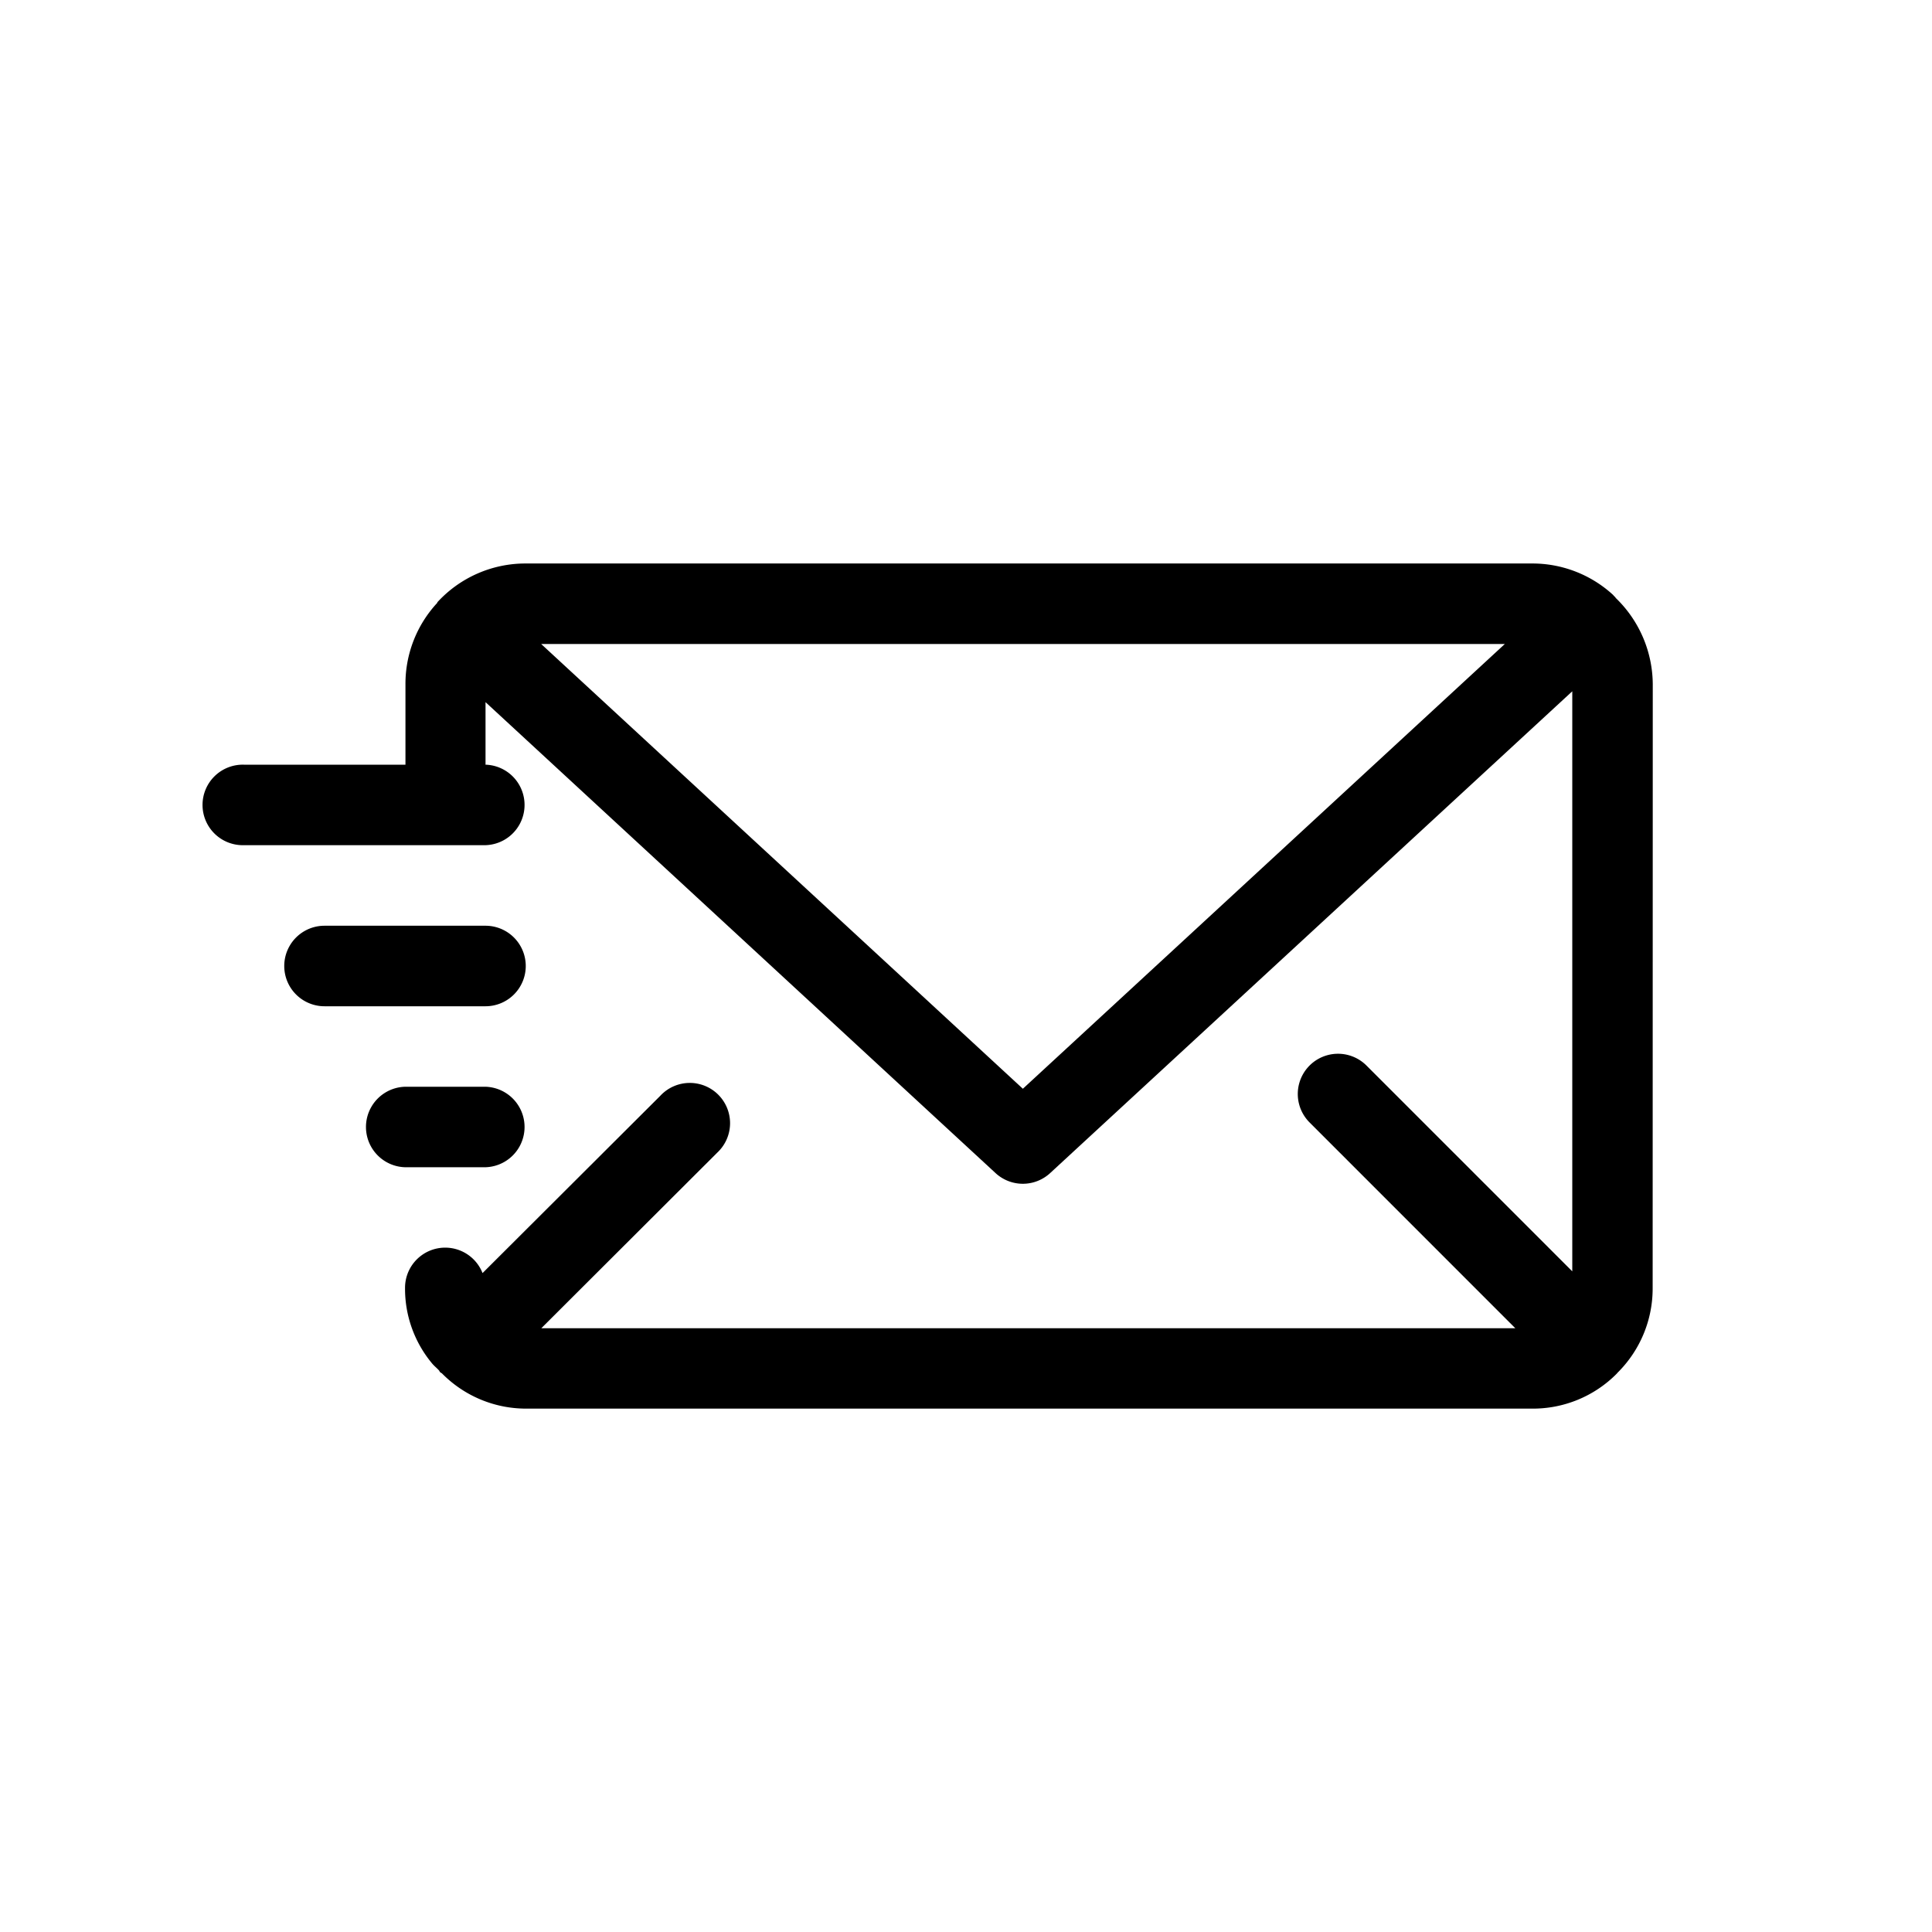 <svg height="512" viewBox="0 0 512 512" width="512" xmlns="http://www.w3.org/2000/svg"><g id="Ebene_2" data-name="Ebene 2"><path d="m128.67 309.33a10.67 10.67 0 0 0 0-21.33h-21.34a10.67 10.67 0 0 0 0 21.33z"/><path d="m139.33 256a10.67 10.67 0 0 0 -10.66-10.67h-42.67a10.67 10.67 0 1 0 0 21.34h42.67a10.67 10.67 0 0 0 10.66-10.67z"/><path d="m438 181.33a32 32 0 0 0 -9.83-22.88c-.06-.08-.08-.17-.14-.25s-.15-.08-.2-.14-.28-.35-.45-.5a31.63 31.63 0 0 0 -21.38-8.23h-266.67a31.66 31.66 0 0 0 -23.44 10.29v.06s0 .05 0 .07a31.53 31.53 0 0 0 -8.44 21.56v21.34h-42.78a10.67 10.67 0 1 0 0 21.33h64a10.67 10.67 0 0 0 0-21.33v-16.57l135.16 124.8a10.66 10.66 0 0 0 14.47 0l138.37-127.68v153.72l-54.54-54.54a10.66 10.66 0 0 0 -15.08 15.08l54.53 54.54h-258.13l46.62-46.53a10.67 10.67 0 1 0 -15.07-15.09l-47.12 47a10.64 10.64 0 0 0 -20.54 3.92 30.9 30.9 0 0 0 7.07 19.91c.57.72 1.28 1.26 1.9 1.93.14.16.19.37.35.52s.34.19.49.33a31.28 31.28 0 0 0 22.19 9.31h266.66a31.24 31.24 0 0 0 22.49-9.3l.06-.07a.47.47 0 0 0 .06-.09 31.4 31.4 0 0 0 9.36-22.5zm-166.93 107.2-127.65-117.86h255.37z"/></g></svg>